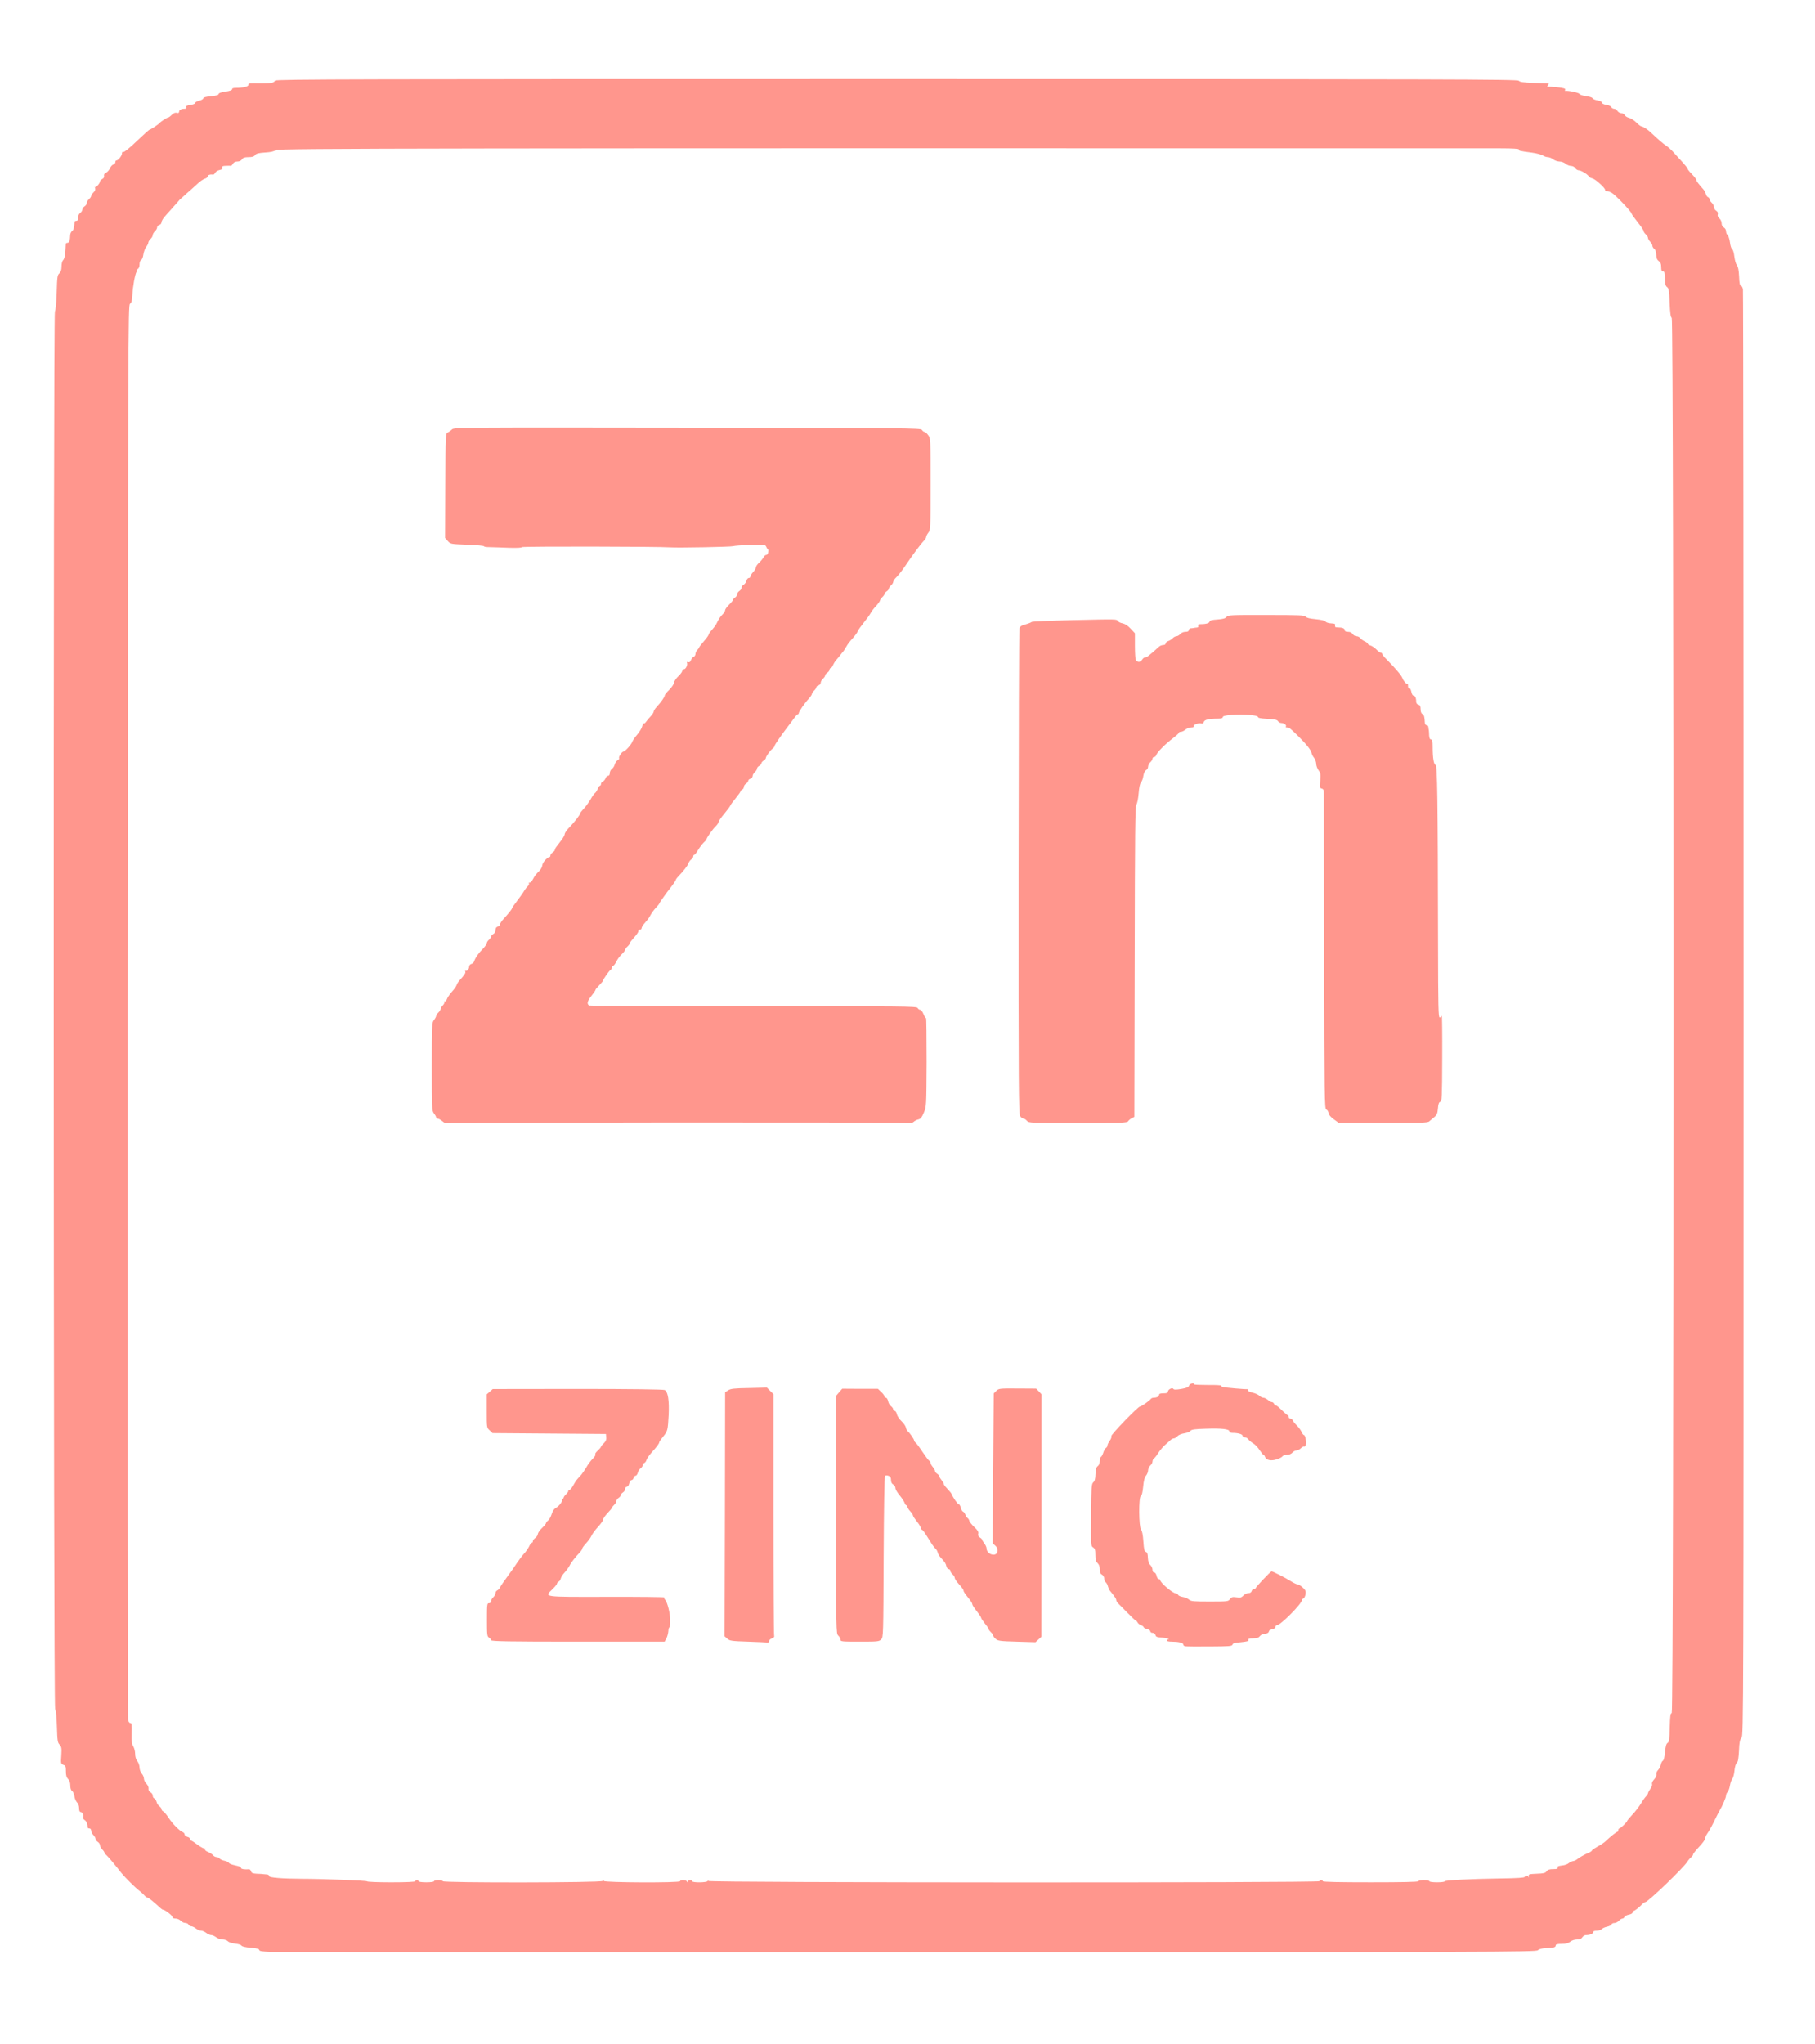 <?xml version="1.0" encoding="utf-8"?>
<!DOCTYPE svg PUBLIC "-//W3C//DTD SVG 1.0//EN" "http://www.w3.org/TR/2001/REC-SVG-20010904/DTD/svg10.dtd">
<svg version="1.0" xmlns="http://www.w3.org/2000/svg" width="826px" height="930px" viewBox="0 0 826 930" preserveAspectRatio="xMidYMid meet">
 <g fill="#ff968d">
  <path d="M123.40 888.15 c-4.15 -0.15 -5.40 -0.35 -5.40 -0.85 0 -0.50 -1.10 -0.80 -3.95 -1.05 -2.45 -0.20 -4.05 -0.60 -4.20 -1 -0.15 -0.35 -1.40 -0.70 -2.75 -0.85 -1.40 -0.15 -2.90 -0.60 -3.35 -1.05 -0.45 -0.50 -1.55 -0.85 -2.45 -0.85 -0.90 0 -2.25 -0.45 -2.95 -1 -0.70 -0.55 -1.70 -1 -2.25 -1 -0.50 0 -1.55 -0.45 -2.25 -1 -0.70 -0.55 -1.75 -1 -2.35 -1 -0.60 0 -1.65 -0.45 -2.35 -1 -0.70 -0.55 -1.70 -1 -2.15 -1 -0.50 0 -1 -0.35 -1.20 -0.75 -0.15 -0.40 -0.80 -0.75 -1.45 -0.75 -0.65 0 -1.60 -0.45 -2.10 -1 -0.50 -0.55 -1.55 -1 -2.35 -1 -0.85 0 -1.40 -0.25 -1.40 -0.70 0 -0.65 -3.40 -3.30 -4.25 -3.30 -0.20 0 -0.75 -0.35 -1.20 -0.75 -3.15 -2.90 -5.40 -4.75 -5.85 -4.75 -0.30 0 -1 -0.50 -1.55 -1.10 -0.55 -0.65 -1.65 -1.60 -2.35 -2.15 -1.85 -1.40 -6.30 -5.85 -7.90 -7.80 -3.75 -4.75 -6.30 -7.75 -7.05 -8.40 -0.50 -0.35 -0.85 -0.85 -0.85 -1.10 0 -0.25 -0.45 -0.90 -1 -1.45 -0.55 -0.55 -1 -1.40 -1 -1.90 0 -0.45 -0.45 -1.15 -1 -1.50 -0.55 -0.35 -1 -0.95 -1 -1.35 0 -0.40 -0.45 -1.20 -1 -1.75 -0.55 -0.55 -1 -1.45 -1 -2 0 -0.55 -0.35 -1 -0.75 -1 -0.40 0 -0.75 -0.15 -0.80 -0.35 -0.15 -1.85 -0.60 -2.95 -1.45 -3.50 -0.55 -0.40 -0.90 -0.95 -0.75 -1.20 0.50 -0.75 -0.25 -2.45 -1.05 -2.45 -0.45 0 -0.70 -0.55 -0.70 -1.75 0 -1 -0.35 -2.05 -0.95 -2.60 -0.50 -0.50 -1.05 -1.80 -1.20 -2.85 -0.20 -1.10 -0.65 -2.20 -1.10 -2.40 -0.45 -0.30 -0.75 -1.15 -0.75 -2.40 0 -1.35 -0.35 -2.35 -1 -3 -0.75 -0.75 -1 -1.65 -1 -3.50 0 -2.20 -0.15 -2.60 -1.20 -2.95 -1.10 -0.45 -1.15 -0.65 -0.90 -4.30 0.20 -3.30 0.10 -3.95 -0.80 -4.90 -0.90 -0.95 -1 -1.90 -1.20 -8.10 -0.10 -4.20 -0.45 -7.45 -0.80 -8.10 -0.80 -1.50 -0.90 -634.95 -0.10 -635.95 0.30 -0.35 0.65 -4.05 0.80 -8.50 0.20 -7.05 0.30 -8 1.20 -8.80 0.70 -0.65 1 -1.60 1 -3.15 0 -1.30 0.30 -2.50 0.80 -2.95 0.45 -0.50 0.85 -1.95 0.95 -3.90 0.10 -1.75 0.20 -3.30 0.20 -3.50 0.05 -0.25 0.40 -0.40 0.80 -0.40 0.75 0 1.15 -1.15 1.20 -3.50 0 -0.65 0.40 -1.50 0.85 -1.85 0.70 -0.50 0.90 -1.35 1.15 -4.25 0.05 -0.25 0.40 -0.40 0.80 -0.40 0.40 0 0.80 -0.40 0.85 -0.85 0 -0.50 0.10 -1.20 0.10 -1.55 0.05 -0.40 0.45 -0.95 0.95 -1.30 0.45 -0.35 0.85 -1.05 0.85 -1.50 0 -0.40 0.45 -1.05 1 -1.40 0.55 -0.35 1 -1.05 1 -1.55 0 -0.45 0.45 -1.25 1 -1.70 0.55 -0.50 1 -1.15 1 -1.50 0 -0.35 0.50 -1.05 1.05 -1.60 0.70 -0.65 0.95 -1.30 0.75 -1.90 -0.20 -0.45 -0.20 -0.70 0 -0.55 0.35 0.40 2.20 -1.70 2.20 -2.55 0 -0.30 0.45 -0.75 1.05 -1.10 0.65 -0.35 0.95 -0.85 0.80 -1.45 -0.15 -0.60 0.15 -1.05 0.90 -1.40 0.60 -0.30 1.45 -1.20 1.80 -2.05 0.35 -0.80 1.05 -1.60 1.55 -1.70 0.50 -0.15 0.90 -0.60 0.90 -1.05 0 -0.45 0.20 -0.80 0.50 -0.80 0.80 0 2.50 -2.15 2.50 -3.15 0 -0.60 0.25 -0.85 0.65 -0.70 0.40 0.15 3 -1.95 6.10 -4.95 3 -2.85 5.60 -5.20 5.85 -5.20 0.40 0 3.95 -2.35 4.40 -2.90 0.50 -0.65 3.45 -2.60 3.95 -2.60 0.30 0 1.05 -0.55 1.70 -1.20 0.85 -0.85 1.60 -1.15 2.30 -0.95 0.70 0.20 1.05 0.05 1.05 -0.50 0 -0.80 1 -1.35 2.55 -1.35 0.60 0 0.80 -0.25 0.65 -0.70 -0.20 -0.55 0.30 -0.80 2 -1.05 1.25 -0.20 2.20 -0.60 2.15 -0.90 -0.05 -0.30 0.75 -0.75 1.80 -1 1 -0.25 1.85 -0.75 1.85 -1.10 0 -0.40 1.20 -0.75 3.50 -0.95 2.35 -0.25 3.50 -0.55 3.50 -1 0 -0.45 1.15 -0.80 3.15 -1.10 2 -0.30 3.05 -0.70 3 -1.10 -0.10 -0.40 0.50 -0.60 1.75 -0.60 3.15 0 5.60 -0.60 5.60 -1.30 0 -0.80 0.15 -0.80 5.55 -0.70 4.40 0.05 6.35 -0.30 6.55 -1.30 0.15 -0.65 37.95 -0.70 282.85 -0.70 252 0 282.75 0.10 283.25 0.75 0.40 0.60 2 0.80 6.90 1 3.45 0.15 6.45 0.25 6.65 0.25 0.20 0 0.10 0.35 -0.25 0.80 -0.40 0.40 -0.45 0.70 -0.20 0.65 0.25 -0.05 2.20 0.05 4.35 0.25 3 0.35 3.85 0.60 3.65 1.10 -0.15 0.40 -0.10 0.65 0.10 0.60 1.10 -0.30 6.20 0.80 6.40 1.35 0.15 0.35 1.50 0.80 3 1 1.55 0.20 2.85 0.60 3 1 0.15 0.35 1.15 0.75 2.25 0.95 1.15 0.20 1.95 0.60 1.95 1 0 0.40 0.80 0.80 2 1 1.15 0.15 2.15 0.65 2.30 1.05 0.20 0.40 0.75 0.75 1.25 0.75 0.50 0 1.20 0.45 1.55 1 0.35 0.55 1.15 1 1.75 1 0.60 0 1.35 0.40 1.60 0.95 0.30 0.50 1.20 1.05 2 1.20 0.80 0.20 2.25 1.10 3.25 2.10 0.95 0.95 2 1.75 2.30 1.75 0.65 0 2.85 1.40 4.25 2.75 3.15 3 5.65 5.15 7 6.05 0.80 0.50 2.05 1.60 2.75 2.35 0.70 0.75 2.55 2.80 4.10 4.50 1.60 1.70 2.90 3.35 2.90 3.60 0 0.30 0.90 1.40 2 2.50 1.05 1.10 1.95 2.25 2 2.60 0 0.55 1.10 2 3.10 4.20 0.50 0.50 1 1.50 1.20 2.15 0.15 0.70 0.60 1.35 1 1.50 0.40 0.15 0.70 0.60 0.70 0.95 0 0.40 0.45 1.10 1 1.60 0.55 0.50 1 1.40 1 1.95 0 0.60 0.45 1.35 1.05 1.70 0.65 0.45 0.90 0.95 0.70 1.60 -0.20 0.65 0.05 1.25 0.70 1.85 0.60 0.50 1.05 1.50 1.05 2.25 0 0.85 0.35 1.55 1 1.90 0.55 0.30 1 1.05 1 1.70 0 0.65 0.30 1.45 0.70 1.75 0.40 0.35 0.90 1.85 1.10 3.35 0.15 1.50 0.65 2.90 1 3.10 0.40 0.20 0.80 1.65 1 3.35 0.20 1.65 0.70 3.40 1.15 3.95 0.55 0.65 0.85 2.15 1 5.10 0.10 2.95 0.35 4.20 0.80 4.20 0.35 0 0.75 0.70 0.95 1.55 0.15 0.85 0.30 149.30 0.30 329.85 0 319.85 -0.05 328.35 -0.95 329.30 -0.75 0.85 -1 2.10 -1.15 5.95 -0.20 3.55 -0.45 5.05 -1 5.50 -0.45 0.35 -0.90 1.80 -1.05 3.55 -0.15 1.60 -0.60 3.25 -1 3.75 -0.40 0.45 -0.85 1.80 -1.05 2.95 -0.20 1.20 -0.65 2.55 -1.05 2.95 -0.40 0.40 -0.75 1.15 -0.75 1.70 0 0.90 -1.70 4.85 -3 6.95 -0.25 0.40 -1.05 2 -1.80 3.50 -1.70 3.50 -2.75 5.45 -3.85 7 -0.45 0.65 -0.85 1.60 -0.85 2.10 0 0.50 -1.25 2.15 -2.75 3.75 -1.50 1.60 -2.75 3.15 -2.75 3.50 0 0.30 -0.40 0.90 -0.90 1.25 -0.45 0.35 -1.30 1.35 -1.80 2.15 -1.85 2.90 -17.85 18.25 -19.05 18.25 -0.30 0 -0.90 0.40 -1.35 0.90 -1.30 1.40 -3.45 3.10 -3.95 3.10 -0.25 0 -0.45 0.30 -0.45 0.70 0 0.40 -0.75 0.85 -1.70 1 -0.95 0.20 -1.85 0.65 -2 1.05 -0.15 0.40 -0.60 0.75 -0.95 0.75 -0.40 0 -1.10 0.45 -1.60 1 -0.50 0.55 -1.40 1 -2 1 -0.65 0 -1.25 0.30 -1.40 0.70 -0.15 0.35 -1.05 0.80 -2 1 -0.95 0.20 -2 0.65 -2.35 1.05 -0.35 0.40 -1.40 0.75 -2.30 0.75 -1.10 0 -1.70 0.25 -1.70 0.70 0 0.70 -1.45 1.30 -3.25 1.30 -0.55 0 -1.30 0.45 -1.65 1 -0.40 0.70 -1.15 1 -2.40 1 -1.05 0 -2.35 0.40 -3.05 1 -0.95 0.70 -2.05 1 -3.95 1 -1.95 0 -2.70 0.20 -2.70 0.70 0 0.85 -0.90 1.10 -4.50 1.25 -1.75 0.05 -3.10 0.40 -3.65 0.95 -0.90 0.80 -19.15 0.85 -286.05 0.85 -156.75 0.05 -287.45 -0.05 -290.40 -0.10z m65.60 -32.15 c0 -0.25 0.35 -0.50 0.75 -0.50 0.40 0 0.75 0.25 0.75 0.50 0 0.30 1.50 0.50 3.50 0.50 2 0 3.50 -0.20 3.50 -0.50 0 -0.25 0.90 -0.50 2 -0.50 1.10 0 2 0.25 2 0.50 0 0.80 72.35 0.70 72.70 -0.10 0.25 -0.50 0.35 -0.50 0.60 0 0.35 0.75 34.70 0.90 34.70 0.10 0 -0.75 3 -0.60 3.05 0.15 0 0.50 0.10 0.50 0.30 0 0.30 -0.75 2.15 -0.85 2.15 -0.15 0 0.75 7 0.65 7.05 -0.10 0 -0.50 0.10 -0.50 0.30 0 0.30 0.80 278.15 0.90 278.15 0.10 0 -0.25 0.35 -0.50 0.75 -0.50 0.40 0 0.75 0.25 0.75 0.50 0 0.35 7.60 0.50 21.75 0.50 14.15 0 21.75 -0.15 21.75 -0.50 0 -0.25 1.15 -0.50 2.50 -0.50 1.40 0 2.50 0.25 2.50 0.50 0 0.30 1.50 0.50 3.50 0.50 1.95 0 3.50 -0.20 3.50 -0.45 0 -0.50 11.50 -1.10 25.50 -1.30 7.25 -0.10 10.75 -0.30 10.90 -0.70 0.25 -0.75 1.45 -0.70 1.80 0.10 0.15 0.30 0.20 0.15 0.05 -0.40 -0.20 -0.90 0.05 -1 3.60 -1.15 3.15 -0.10 3.95 -0.30 4.50 -1.10 0.55 -0.75 1.30 -1 3 -1 1.70 0 2.20 -0.15 2 -0.70 -0.20 -0.50 0.35 -0.75 1.95 -0.95 1.25 -0.10 2.65 -0.60 3.10 -1.05 0.50 -0.40 1.35 -0.85 1.95 -0.95 0.60 -0.05 1.40 -0.45 1.85 -0.80 1 -0.85 3.60 -2.30 5.45 -3.05 0.75 -0.35 1.35 -0.80 1.35 -1 0 -0.20 1.10 -0.95 2.45 -1.70 1.35 -0.70 3 -1.80 3.65 -2.40 2.05 -2 5.05 -4.40 5.50 -4.40 0.20 0 0.40 -0.35 0.40 -0.75 0 -0.40 0.20 -0.75 0.45 -0.75 0.50 0 3.55 -2.90 3.55 -3.40 0 -0.20 1.10 -1.50 2.40 -2.90 1.30 -1.35 3 -3.60 3.80 -4.90 0.75 -1.30 1.85 -2.85 2.35 -3.35 0.50 -0.50 0.95 -1.20 0.95 -1.45 0 -0.30 0.50 -1.20 1.05 -2 0.60 -0.80 0.95 -1.80 0.80 -2.20 -0.20 -0.45 0.20 -1.35 0.95 -2.15 0.75 -0.80 1.15 -1.75 1 -2.30 -0.10 -0.50 0.20 -1.35 0.75 -1.90 0.55 -0.55 1.10 -1.65 1.30 -2.50 0.15 -0.85 0.60 -1.65 0.95 -1.80 0.35 -0.15 0.75 -1.65 0.95 -3.95 0.25 -2.65 0.60 -3.85 1.20 -4.15 0.65 -0.40 0.85 -1.60 0.95 -7 0.15 -5.25 0.30 -6.55 0.90 -6.55 1.05 0 1.05 -634.25 0 -634.85 -0.50 -0.30 -0.75 -2.15 -0.95 -6.85 -0.20 -5.50 -0.40 -6.60 -1.15 -7.15 -0.65 -0.45 -0.95 -1.40 -0.95 -3.05 -0.15 -3.75 -0.20 -4.10 -1 -4.10 -0.55 0 -0.75 -0.55 -0.75 -1.95 0 -1.50 -0.30 -2.20 -1.10 -2.75 -0.80 -0.60 -1.10 -1.35 -1.15 -2.85 -0.05 -1.30 -0.35 -2.30 -0.90 -2.70 -0.45 -0.35 -0.85 -1 -0.85 -1.45 0 -0.45 -0.45 -1.25 -1 -1.80 -0.55 -0.55 -1 -1.35 -1 -1.75 0 -0.40 -0.45 -1.15 -1 -1.60 -0.55 -0.50 -1 -1.15 -1 -1.55 0 -0.35 -1.25 -2.20 -2.75 -4.05 -1.50 -1.90 -2.75 -3.65 -2.75 -3.90 0 -0.80 -7.50 -8.65 -9.05 -9.45 -0.80 -0.40 -1.55 -0.70 -1.70 -0.70 -1.05 0.05 -1.25 -0.05 -1.25 -0.60 0 -0.90 -4.35 -4.85 -5.75 -5.20 -0.70 -0.15 -1.45 -0.55 -1.65 -0.90 -0.65 -1.05 -3.55 -2.80 -4.60 -2.80 -0.55 0 -1.25 -0.45 -1.60 -1 -0.40 -0.60 -1.20 -1 -1.95 -1 -0.70 0 -1.80 -0.45 -2.45 -1 -0.65 -0.55 -1.85 -1 -2.75 -1 -0.90 0 -2.20 -0.45 -2.90 -1 -0.70 -0.55 -1.80 -1 -2.45 -1 -0.65 0 -1.65 -0.35 -2.25 -0.75 -0.60 -0.40 -2.80 -1 -5 -1.30 -5.50 -0.70 -6.25 -0.90 -5.90 -1.45 0.20 -0.30 -2.90 -0.50 -8.35 -0.50 -484.65 -0.10 -556.55 0 -557.50 0.80 -0.60 0.60 -2.15 0.95 -4.75 1.10 -3.05 0.20 -4.05 0.45 -4.55 1.15 -0.50 0.70 -1.30 0.95 -3 0.95 -1.80 0 -2.50 0.25 -3 1 -0.40 0.65 -1.15 1 -2.10 1 -0.95 0 -1.65 0.35 -2 1 -0.30 0.55 -0.70 0.95 -0.90 0.95 -0.20 -0.05 -1.20 -0.05 -2.30 0 -1.50 0.05 -1.85 0.20 -1.60 0.80 0.20 0.55 -0.15 0.85 -1.25 1.10 -0.80 0.15 -1.70 0.70 -2 1.20 -0.25 0.50 -0.65 0.90 -0.85 0.90 -1.35 -0.20 -2.60 0.15 -2.60 0.80 0 0.40 -0.55 0.85 -1.25 1.05 -0.70 0.20 -2.15 1.15 -3.20 2.15 -1.05 1 -3.25 2.95 -4.80 4.30 -1.60 1.40 -3.15 2.80 -3.45 3.10 -0.30 0.35 -1.45 1.65 -2.55 2.90 -1.10 1.20 -2.85 3.15 -3.85 4.30 -1.05 1.10 -1.90 2.50 -1.90 3.05 0 0.55 -0.40 1.10 -1 1.25 -0.55 0.15 -1 0.65 -1 1.15 0 0.45 -0.45 1.25 -1 1.75 -0.55 0.50 -1 1.30 -1 1.75 0 0.45 -0.45 1.25 -1 1.75 -0.55 0.50 -1 1.25 -1 1.60 0 0.40 -0.40 1.30 -0.95 1.95 -0.50 0.65 -1.10 2.20 -1.30 3.45 -0.15 1.30 -0.65 2.45 -1.05 2.60 -0.40 0.15 -0.70 0.95 -0.70 1.95 0 1.05 -0.30 1.85 -0.90 2.15 -0.45 0.30 -0.65 0.55 -0.45 0.55 0.25 0 0.25 0.30 0 0.65 -0.70 1.05 -1.75 6.90 -1.90 10.50 -0.15 2.65 -0.40 3.60 -1.10 4.10 -0.85 0.65 -0.90 11.10 -1.05 321.60 -0.05 176.50 0 321.65 0.15 322.55 0.20 1 0.60 1.60 1.05 1.60 0.65 0 0.75 0.75 0.65 4.70 -0.10 3.70 0.05 4.95 0.70 5.95 0.45 0.75 0.85 2.25 0.85 3.40 0 1.30 0.35 2.50 1 3.30 0.55 0.70 1 2 1 2.90 0 0.90 0.45 2.10 1 2.75 0.55 0.65 1 1.65 1 2.30 0 0.65 0.50 1.65 1.10 2.30 0.65 0.65 1.10 1.60 1 2.25 -0.10 0.70 0.20 1.30 0.85 1.65 0.60 0.30 1.05 1 1.05 1.55 0 0.55 0.30 1.10 0.70 1.25 0.40 0.15 0.85 0.85 1.05 1.60 0.15 0.70 0.75 1.60 1.30 2 0.50 0.35 0.95 0.95 0.95 1.30 0 0.40 0.35 0.80 0.75 1 0.40 0.15 1.50 1.45 2.45 2.90 1.80 2.75 4.95 5.95 6.45 6.55 0.45 0.15 0.85 0.65 0.85 1.05 0 0.45 0.55 0.90 1.25 1.10 0.70 0.15 1.25 0.60 1.25 1 0 0.40 0.20 0.70 0.45 0.70 0.25 0 1.65 0.90 3.10 2 1.45 1.05 2.85 1.80 3.10 1.65 0.30 -0.15 0.35 -0.05 0.15 0.25 -0.20 0.35 0.30 0.85 1.30 1.25 0.90 0.40 1.95 1.05 2.35 1.50 0.35 0.50 1.05 0.85 1.55 0.85 0.50 0 1.15 0.30 1.45 0.70 0.35 0.40 1.35 0.85 2.30 1 0.90 0.20 1.75 0.60 1.90 0.95 0.10 0.30 1.40 0.85 2.90 1.15 1.60 0.30 2.65 0.75 2.60 1.10 -0.15 0.55 1.85 0.85 3.70 0.65 0.30 -0.05 0.70 0.40 0.90 0.95 0.25 0.80 0.80 1 2.65 1.10 1.30 0.05 2.70 0.10 3.10 0.20 0.40 0.05 1.15 0.10 1.65 0.15 0.45 0.05 0.85 0.35 0.85 0.75 0 0.70 6.20 1.15 15 1.20 9.10 0 29.50 0.80 29.50 1.15 0 0.25 4.95 0.45 11 0.45 7 0 11 -0.20 11 -0.50z"/>
  <path d="M539.35 749.10 c-0.45 -0.10 -0.85 -0.45 -0.85 -0.80 0 -0.80 -2.20 -1.30 -5.30 -1.30 -1.20 0 -2.20 -0.20 -2.20 -0.50 0 -0.25 0.30 -0.50 0.65 -0.55 1.20 -0.10 -1.90 -0.85 -3.70 -0.90 -1.40 -0.05 -1.90 -0.30 -2.10 -1.05 -0.15 -0.60 -0.70 -1 -1.30 -1 -0.60 0 -1.05 -0.30 -1.05 -0.70 0 -0.40 -0.65 -0.85 -1.50 -1.05 -0.80 -0.20 -1.50 -0.55 -1.50 -0.80 0 -0.25 -0.55 -0.70 -1.25 -0.95 -0.70 -0.25 -1.40 -0.85 -1.55 -1.25 -0.20 -0.40 -0.50 -0.75 -0.70 -0.75 -0.20 0 -1.90 -1.60 -3.80 -3.55 -1.90 -1.95 -3.85 -3.90 -4.30 -4.35 -0.50 -0.45 -0.90 -1.15 -0.90 -1.50 0 -0.60 -0.55 -1.45 -3 -4.45 -0.25 -0.30 -0.60 -1.15 -0.80 -1.85 -0.15 -0.70 -0.60 -1.50 -1 -1.85 -0.40 -0.30 -0.70 -1.10 -0.70 -1.75 0 -0.65 -0.45 -1.40 -1 -1.70 -0.75 -0.40 -1 -1.05 -1 -2.45 0 -1.25 -0.35 -2.20 -1 -2.80 -0.75 -0.70 -1 -1.55 -1 -3.70 0 -2.30 -0.20 -2.95 -1.05 -3.45 -1 -0.65 -1 -0.95 -0.90 -14.75 0.10 -12.80 0.20 -14.15 1 -14.85 0.65 -0.55 0.95 -1.60 1 -3.75 0.10 -2.25 0.35 -3.15 1.05 -3.65 0.55 -0.40 0.90 -1.30 0.90 -2.40 0 -0.95 0.20 -1.70 0.45 -1.70 0.25 0 0.75 -0.85 1.10 -1.85 0.30 -1.05 0.90 -2.10 1.25 -2.30 0.40 -0.20 0.70 -0.75 0.70 -1.15 0 -0.40 0.50 -1.40 1.05 -2.15 0.60 -0.80 0.90 -1.70 0.70 -2.05 -0.35 -0.55 12.15 -13.50 13.05 -13.50 0.60 0 4.40 -2.65 4.85 -3.35 0.20 -0.35 0.80 -0.65 1.35 -0.65 1.45 0 2.50 -0.55 2.50 -1.30 0 -0.50 0.60 -0.70 2 -0.70 1.40 0 2 -0.20 2 -0.75 0 -1 2 -2.05 2.50 -1.25 0.25 0.40 1.15 0.40 3.60 0 2.55 -0.45 3.35 -0.80 3.55 -1.55 0.25 -0.90 2.35 -1.40 2.35 -0.55 0 0.20 2.80 0.30 6.25 0.30 3.40 -0.05 6.10 0.10 6 0.30 -0.15 0.20 0.25 0.50 0.90 0.65 1.25 0.30 10.40 1.10 11 0.95 0.20 -0.05 0.30 0.15 0.25 0.50 -0.10 0.35 0.85 0.80 2.15 1.10 1.25 0.30 2.70 0.95 3.15 1.45 0.50 0.45 1.25 0.85 1.75 0.85 0.50 0 1.40 0.45 2.05 1 0.65 0.55 1.45 1 1.85 1 0.35 0 0.80 0.35 0.95 0.75 0.20 0.40 0.55 0.75 0.90 0.75 0.30 0 1.55 1.05 2.75 2.25 1.25 1.25 2.45 2.25 2.65 2.25 0.20 0 0.40 0.35 0.40 0.75 0 0.40 0.35 0.75 0.75 0.75 0.45 0 0.90 0.35 1.10 0.85 0.20 0.45 1 1.50 1.90 2.35 0.85 0.85 1.80 2.15 2.15 2.95 0.30 0.75 0.80 1.35 1.05 1.35 0.60 0 1.20 3.30 0.80 4.55 -0.20 0.50 -0.50 0.85 -0.75 0.70 -0.25 -0.15 -0.90 0.15 -1.50 0.75 -0.55 0.55 -1.45 1 -2 1 -0.55 0 -1.40 0.45 -1.85 1 -0.55 0.60 -1.50 1 -2.50 1 -0.85 0 -1.80 0.30 -2 0.65 -0.20 0.40 -1.40 1 -2.65 1.40 -2.55 0.85 -4.80 0.35 -5.30 -1.15 -0.15 -0.50 -0.45 -0.90 -0.65 -0.90 -0.25 0 -1 -1 -1.80 -2.15 -0.75 -1.20 -2.05 -2.60 -2.95 -3.10 -0.85 -0.50 -1.85 -1.35 -2.20 -1.85 -0.35 -0.50 -1.10 -0.90 -1.65 -0.90 -0.50 0 -0.95 -0.30 -0.95 -0.70 0 -0.70 -2.10 -1.30 -4.55 -1.30 -0.95 0 -1.45 -0.25 -1.45 -0.70 0 -1.05 -3.50 -1.45 -10.85 -1.20 -4.90 0.15 -6.40 0.35 -6.85 0.95 -0.30 0.45 -1.55 0.95 -2.85 1.15 -1.30 0.20 -2.60 0.75 -3.10 1.30 -0.45 0.55 -1.20 1 -1.60 1 -0.40 0 -1.20 0.40 -1.70 0.90 -0.50 0.45 -1.65 1.45 -2.45 2.20 -0.85 0.70 -2.15 2.30 -2.95 3.50 -0.75 1.20 -1.65 2.35 -2 2.55 -0.35 0.20 -0.65 0.85 -0.65 1.40 0 0.50 -0.45 1.35 -1 1.80 -0.55 0.50 -1 1.45 -1 2.20 0 0.70 -0.45 1.80 -0.95 2.40 -0.65 0.75 -1.05 2.25 -1.30 5.05 -0.25 2.60 -0.60 4 -1.05 4.20 -1.05 0.40 -0.95 14.20 0.10 15.35 0.50 0.55 0.85 2.35 1.05 5.35 0.25 3.65 0.45 4.55 1.15 4.75 0.60 0.15 0.85 0.85 0.90 2.65 0.10 1.65 0.40 2.65 1.10 3.30 0.55 0.50 1 1.50 1 2.15 0 0.80 0.30 1.25 0.75 1.25 0.45 0 0.90 0.60 1.10 1.50 0.15 0.85 0.60 1.50 0.95 1.50 0.40 0 0.70 0.20 0.70 0.45 0 1.20 5.70 6.05 7.10 6.05 0.45 0 0.90 0.30 1.05 0.70 0.15 0.35 1.10 0.80 2.10 0.95 1.05 0.15 2.30 0.70 2.85 1.20 0.90 0.80 2.05 0.90 9.45 0.90 8.15 0 8.45 -0.05 9.20 -1.10 0.70 -0.95 1.10 -1.10 2.95 -0.85 1.80 0.25 2.30 0.15 3.20 -0.80 0.55 -0.60 1.60 -1.10 2.30 -1.10 0.75 0 1.30 -0.35 1.45 -0.95 0.15 -0.55 0.60 -0.95 1.05 -0.95 0.45 0 0.80 -0.20 0.80 -0.40 0 -0.50 6.75 -7.60 7.20 -7.60 0.55 0 6.55 3.05 8.80 4.50 1.25 0.80 2.65 1.45 3.10 1.45 0.45 0.05 1.50 0.65 2.30 1.45 1.25 1.10 1.45 1.65 1.25 3 -0.15 0.95 -0.60 1.80 -0.95 1.95 -0.40 0.15 -0.70 0.45 -0.70 0.75 0 1.60 -9.70 11.40 -11.30 11.40 -0.40 0 -0.70 0.35 -0.70 0.75 0 0.45 -0.60 0.90 -1.50 1.10 -0.80 0.15 -1.50 0.55 -1.50 0.90 0 0.70 -1.10 1.25 -2.45 1.25 -0.45 0 -1.20 0.45 -1.70 1 -0.60 0.75 -1.45 1 -3.15 1 -1.75 0 -2.25 0.15 -2.05 0.70 0.20 0.55 -0.55 0.75 -3.40 1.05 -2.80 0.25 -3.75 0.50 -3.85 1.10 -0.15 0.70 -1.45 0.80 -10.45 0.85 -5.65 0.05 -10.65 0 -11.10 -0.10z"/>
  <path d="M340.50 747 c-7.60 -0.25 -8.35 -0.35 -9.50 -1.35 l-1.25 -1.10 0.15 -55.50 0.10 -55.55 1.35 -0.85 c1.10 -0.75 2.75 -0.95 9.50 -1.05 l8.15 -0.20 1.50 1.50 1.50 1.50 0 54.50 c0 30 0.15 54.85 0.30 55.30 0.20 0.55 -0.10 0.95 -1 1.30 -0.70 0.25 -1.30 0.80 -1.30 1.25 0 0.40 -0.30 0.70 -0.60 0.65 -0.35 -0.05 -4.35 -0.25 -8.90 -0.40z"/>
  <path d="M462.75 747 c-7.55 -0.20 -8.65 -0.35 -9.60 -1.25 -0.65 -0.55 -1.15 -1.20 -1.15 -1.55 0 -0.30 -0.45 -0.95 -1 -1.45 -0.55 -0.50 -1 -1.10 -1 -1.35 0 -0.25 -0.80 -1.45 -1.75 -2.60 -0.95 -1.20 -1.75 -2.40 -1.75 -2.65 0 -0.30 -0.90 -1.65 -2 -3.05 -1.10 -1.35 -2 -2.75 -2 -3.10 0 -0.35 -0.50 -1.25 -1.10 -2 -2.35 -2.95 -2.90 -3.70 -2.90 -4.30 0 -0.30 -0.90 -1.55 -2 -2.75 -1.10 -1.20 -2 -2.55 -2 -2.95 0 -0.45 -0.45 -1.15 -1 -1.65 -0.55 -0.45 -1 -1.20 -1 -1.60 0 -0.40 -0.35 -0.75 -0.75 -0.75 -0.40 0 -0.90 -0.60 -1.05 -1.35 -0.35 -1.35 -0.55 -1.70 -2.70 -4.05 -0.60 -0.65 -1.15 -1.65 -1.25 -2.20 -0.15 -0.55 -0.50 -1.25 -0.90 -1.60 -0.35 -0.30 -1.10 -1.20 -1.65 -2.05 -0.50 -0.80 -1.15 -1.85 -1.45 -2.30 -0.25 -0.40 -1.05 -1.60 -1.65 -2.60 -0.65 -1 -1.40 -1.85 -1.65 -1.85 -0.25 0 -0.45 -0.35 -0.45 -0.80 0 -0.45 -0.80 -1.75 -1.75 -2.90 -0.95 -1.20 -1.75 -2.40 -1.75 -2.70 0 -0.30 -0.55 -1.15 -1.25 -1.90 -0.70 -0.75 -1.25 -1.65 -1.25 -2 0 -0.40 -0.20 -0.70 -0.45 -0.70 -0.25 0 -0.65 -0.50 -0.85 -1.10 -0.20 -0.65 -1.20 -2.15 -2.25 -3.45 -1.10 -1.25 -1.95 -2.75 -1.95 -3.35 0 -0.60 -0.45 -1.30 -1 -1.60 -0.65 -0.35 -1 -1.05 -1 -2.05 0 -1.10 -0.30 -1.60 -1.10 -1.90 -0.65 -0.25 -1.35 -0.25 -1.60 0 -0.30 0.25 -0.55 14.90 -0.65 36.95 -0.15 35.85 -0.15 36.50 -1.15 37.50 -0.95 0.95 -1.65 1 -9.75 1 -8.15 0 -8.75 -0.05 -8.75 -0.90 0 -0.55 -0.45 -1.35 -1 -1.85 -1 -0.90 -1 -1.55 -1 -55 l0 -54.10 1.40 -1.65 1.40 -1.60 8.15 0.05 8.10 0 1.45 1.40 c0.85 0.75 1.50 1.70 1.50 2 0 0.35 0.30 0.65 0.70 0.65 0.35 0 0.80 0.70 1 1.60 0.15 0.85 0.75 1.85 1.30 2.25 0.55 0.40 1 1.05 1 1.45 0 0.40 0.30 0.70 0.70 0.70 0.35 0 0.80 0.65 0.95 1.50 0.20 0.80 1.10 2.25 2.10 3.15 0.95 0.90 1.90 2.20 2 2.90 0.15 0.65 0.50 1.45 0.85 1.70 0.90 0.70 2.90 3.60 2.90 4.15 0 0.25 0.35 0.80 0.80 1.15 0.45 0.40 1.85 2.25 3.10 4.20 1.30 1.90 2.60 3.70 2.95 3.90 0.35 0.20 0.65 0.70 0.65 1.05 0 0.35 0.45 1.15 1 1.80 0.55 0.65 1 1.45 1 1.80 0 0.40 0.45 0.95 1 1.30 0.55 0.35 1 0.90 1 1.20 0 0.30 0.45 1.05 1 1.70 0.55 0.65 1 1.40 1 1.65 0 0.30 0.35 0.85 0.75 1.30 2.10 2.30 2.65 2.95 2.80 3.35 0.75 1.80 2.80 4.70 3.30 4.70 0.30 0 0.70 0.70 0.90 1.55 0.20 0.85 0.65 1.65 1.05 1.80 0.35 0.10 0.80 0.75 1 1.30 0.20 0.60 0.65 1.35 1.05 1.60 0.40 0.30 0.75 0.90 0.80 1.35 0.10 0.40 1.10 1.65 2.25 2.75 1.55 1.45 2 2.20 1.80 3 -0.20 0.75 0 1.30 0.75 1.75 0.60 0.35 1.05 0.85 1.05 1.05 0 0.25 0.45 1 1 1.70 0.55 0.70 1 1.75 1 2.35 0 1.50 1.80 2.90 3.40 2.70 1.90 -0.20 2.20 -2.70 0.50 -4.15 l-1.15 -1 0.25 -34.10 0.25 -34.10 1.15 -1.15 c1.10 -1.10 1.45 -1.15 9.65 -1.10 l8.50 0.05 1.25 1.30 1.20 1.30 0 55.15 -0.05 55.15 -1.35 1.25 -1.35 1.25 -8.50 -0.25z"/>
  <path d="M223.50 746.35 c0 -0.35 -0.45 -0.90 -0.95 -1.20 -0.90 -0.55 -0.95 -1.25 -0.95 -8.15 0 -7.05 0.05 -7.50 0.95 -7.50 0.60 0 0.95 -0.35 0.95 -0.90 0 -0.55 0.45 -1.35 1 -1.85 0.55 -0.50 1 -1.35 1 -1.85 0 -0.50 0.35 -1.05 0.80 -1.25 0.40 -0.15 1 -0.75 1.25 -1.35 0.25 -0.55 1.80 -2.85 3.45 -5.05 1.65 -2.20 3.60 -5 4.35 -6.20 0.80 -1.20 2.15 -3 3.05 -4 0.95 -1 2 -2.55 2.40 -3.40 0.40 -0.90 0.95 -1.65 1.20 -1.65 0.30 0 0.50 -0.30 0.50 -0.70 0 -0.40 0.50 -1.10 1.10 -1.50 0.60 -0.40 1.10 -1.20 1.15 -1.75 0.05 -0.55 0.90 -1.80 1.90 -2.75 1 -0.95 1.85 -1.95 1.85 -2.25 0 -0.25 0.40 -0.80 0.90 -1.15 0.50 -0.35 1.25 -1.65 1.65 -2.90 0.40 -1.35 1.15 -2.45 1.80 -2.80 1.45 -0.70 3.30 -3.05 2.90 -3.70 -0.15 -0.25 -0.05 -0.50 0.20 -0.50 0.30 0 0.55 -0.25 0.55 -0.50 0 -0.30 0.55 -1.05 1.25 -1.70 0.65 -0.65 1.05 -1.30 0.85 -1.50 -0.20 -0.20 -0.05 -0.30 0.30 -0.20 0.35 0.10 1.20 -0.85 1.85 -2 0.65 -1.20 1.50 -2.55 1.95 -3 0.40 -0.50 1.20 -1.35 1.80 -2 0.55 -0.65 1.60 -2.20 2.35 -3.45 0.70 -1.25 2 -3.05 2.95 -3.95 0.90 -0.95 1.45 -1.80 1.15 -1.95 -0.25 -0.20 0.20 -0.90 1.05 -1.65 0.80 -0.75 1.50 -1.55 1.50 -1.80 0 -0.25 0.60 -0.95 1.30 -1.60 0.90 -0.90 1.20 -1.60 1.10 -2.70 l-0.15 -1.50 -25.80 -0.20 -25.80 -0.20 -1.30 -1.25 c-1.35 -1.20 -1.35 -1.25 -1.35 -8.80 l0 -7.60 1.40 -1.20 1.35 -1.20 38.65 -0.05 c24.30 0 39 0.20 39.60 0.50 1.50 0.80 2.10 4.75 1.80 11.35 -0.40 7.05 -0.45 7.30 -2.60 9.95 -0.95 1.15 -1.70 2.25 -1.70 2.50 0 0.55 -1 1.90 -3.65 4.85 -1 1.15 -2 2.60 -2.15 3.20 -0.15 0.60 -0.60 1.20 -1 1.35 -0.40 0.15 -0.70 0.60 -0.70 1 0 0.40 -0.45 1.05 -0.95 1.40 -0.55 0.40 -1.15 1.30 -1.30 2.05 -0.20 0.75 -0.65 1.35 -1 1.35 -0.35 0 -0.75 0.45 -0.90 1 -0.15 0.55 -0.60 1 -1 1 -0.40 0 -0.85 0.65 -1 1.50 -0.20 0.90 -0.65 1.50 -1.10 1.50 -0.40 0 -0.75 0.45 -0.75 1 0 0.55 -0.45 1.25 -1 1.60 -0.55 0.35 -1 0.90 -1 1.25 0 0.35 -0.45 0.90 -1 1.25 -0.55 0.35 -1 1 -1 1.45 0 0.45 -0.45 1.20 -1 1.70 -0.55 0.50 -1 1.10 -1 1.30 0 0.20 -0.90 1.30 -2 2.45 -1.10 1.15 -2 2.45 -2 2.90 0 0.45 -1.05 2 -2.35 3.35 -1.25 1.40 -2.60 3.20 -2.95 4 -0.35 0.85 -1.45 2.35 -2.40 3.40 -1 1.05 -1.80 2.15 -1.80 2.45 0 0.30 -0.35 0.90 -0.75 1.35 -2.60 2.80 -4.35 5 -4.95 6.30 -0.40 0.85 -1.45 2.25 -2.25 3.15 -0.85 0.90 -1.70 2.20 -1.85 2.85 -0.15 0.65 -0.60 1.30 -1 1.45 -0.40 0.15 -0.70 0.55 -0.70 0.85 0 0.30 -0.90 1.45 -2.05 2.55 -3.80 3.70 -4.95 3.55 24.75 3.50 14.55 -0.05 26.30 0.10 26.10 0.25 -0.15 0.20 0 0.65 0.40 1.10 1.10 1.30 2.30 6.20 2.30 9.50 0 1.70 -0.15 3.05 -0.35 3.05 -0.25 0 -0.45 0.75 -0.50 1.70 -0.05 0.95 -0.45 2.40 -0.85 3.25 l-0.85 1.55 -39.45 0 c-31.45 0 -39.50 -0.15 -39.50 -0.65z"/>
  <path d="M201.35 510.20 c-0.80 -0.65 -1.75 -1.20 -2.15 -1.20 -0.40 0 -0.70 -0.25 -0.70 -0.55 0 -0.30 -0.45 -1.10 -1 -1.80 -0.95 -1.25 -1 -2.05 -1 -21.25 0 -19.25 0.05 -20.05 1 -21.25 0.55 -0.70 1 -1.55 1 -1.90 0 -0.30 0.45 -1 1 -1.50 0.55 -0.50 1 -1.20 1 -1.60 0 -0.35 0.45 -1.10 1 -1.65 0.60 -0.60 0.90 -1.30 0.70 -1.60 -0.20 -0.30 -0.15 -0.40 0.15 -0.25 0.30 0.20 0.75 -0.25 1.05 -1.05 0.25 -0.75 1.30 -2.25 2.30 -3.35 1 -1.10 1.95 -2.45 2.10 -3 0.20 -0.55 0.65 -1.35 1 -1.75 2.65 -2.95 3.20 -3.75 2.95 -4.45 -0.15 -0.40 -0.15 -0.60 0.05 -0.40 0.55 0.55 1.70 -0.65 1.70 -1.75 0 -0.55 0.40 -1.10 0.95 -1.25 0.55 -0.15 1.10 -0.60 1.25 -1.05 0.55 -1.70 2.10 -3.95 3.95 -5.75 1 -1.05 1.85 -2.20 1.85 -2.60 0 -0.45 0.45 -1.15 1 -1.60 0.55 -0.50 1 -1.15 1 -1.50 0 -0.35 0.45 -0.85 1 -1.15 0.60 -0.30 1 -1.05 1 -1.80 0 -0.85 0.35 -1.40 1 -1.55 0.55 -0.15 1 -0.60 1 -1 0 -0.35 0.75 -1.55 1.70 -2.55 2.15 -2.35 3.80 -4.40 3.80 -4.80 0 -0.20 1.10 -1.80 2.50 -3.60 1.35 -1.80 2.75 -3.75 3.05 -4.35 0.35 -0.60 1 -1.50 1.55 -2 0.50 -0.50 0.80 -1.15 0.60 -1.40 -0.15 -0.25 0 -0.40 0.35 -0.35 0.35 0.10 1 -0.55 1.40 -1.40 0.80 -1.55 1.50 -2.45 3.25 -4.20 0.50 -0.50 1 -1.55 1.10 -2.30 0.10 -1.25 2.30 -3.70 3.30 -3.70 0.20 0 0.40 -0.35 0.40 -0.75 0 -0.40 0.45 -1 1 -1.35 0.55 -0.35 1 -0.90 1 -1.15 0 -0.30 0.35 -1 0.75 -1.50 0.40 -0.55 1.40 -1.85 2.25 -2.95 0.80 -1.05 1.50 -2.30 1.50 -2.80 0 -0.45 0.95 -1.85 2.15 -3.05 2.40 -2.50 4.85 -5.70 4.85 -6.30 0 -0.25 0.75 -1.20 1.65 -2.15 0.90 -0.95 2.30 -2.85 3.10 -4.25 0.75 -1.35 1.70 -2.65 2 -2.85 0.35 -0.20 0.90 -1.05 1.25 -1.90 0.35 -0.80 0.80 -1.50 1.05 -1.50 0.25 0 0.45 -0.35 0.45 -0.75 0 -0.45 0.35 -0.90 0.80 -1.10 0.40 -0.15 1 -0.80 1.25 -1.45 0.20 -0.65 0.75 -1.20 1.20 -1.20 0.45 0 0.75 -0.45 0.75 -1.20 0 -0.70 0.45 -1.55 0.95 -1.90 0.55 -0.40 1.15 -1.30 1.30 -2.05 0.20 -0.75 0.80 -1.60 1.30 -1.90 0.55 -0.25 0.85 -0.70 0.70 -0.95 -0.35 -0.55 1.25 -2.95 1.95 -3 0.75 0 3.65 -3.25 4.05 -4.45 0.15 -0.60 1.20 -2.05 2.25 -3.30 1.05 -1.20 2.05 -2.90 2.25 -3.75 0.20 -0.80 0.50 -1.40 0.70 -1.30 0.20 0.15 0.70 -0.20 1.10 -0.80 0.40 -0.60 1.30 -1.70 2.10 -2.50 0.75 -0.80 1.35 -1.75 1.35 -2.10 0 -0.40 0.60 -1.35 1.40 -2.20 1.95 -2.10 3.60 -4.45 3.60 -5.15 0 -0.30 0.90 -1.45 2.05 -2.55 1.10 -1.10 2.10 -2.55 2.15 -3.20 0.10 -0.70 0.95 -2 1.95 -2.95 1.05 -0.95 1.85 -2.10 1.85 -2.50 0 -0.40 0.35 -0.75 0.75 -0.75 0.85 0 1.75 -1.90 1.40 -2.90 -0.20 -0.40 0 -0.50 0.55 -0.30 0.55 0.20 0.95 -0.10 1.25 -0.95 0.25 -0.65 0.85 -1.35 1.25 -1.50 0.45 -0.20 0.80 -0.75 0.80 -1.30 0 -0.55 0.40 -1.35 0.90 -1.85 0.45 -0.50 0.85 -1.05 0.85 -1.25 0 -0.15 0.95 -1.40 2.15 -2.75 1.15 -1.30 2.10 -2.65 2.10 -2.95 0 -0.30 0.70 -1.30 1.55 -2.20 0.85 -0.95 1.75 -2.15 2 -2.75 0.95 -2 1.80 -3.35 2.90 -4.35 0.55 -0.55 1.05 -1.35 1.05 -1.80 0 -0.40 0.80 -1.50 1.75 -2.45 0.95 -0.90 1.75 -1.85 1.75 -2.15 0 -0.30 0.45 -0.80 1 -1.15 0.55 -0.35 1 -1.05 1 -1.50 0 -0.50 0.45 -1.15 1 -1.50 0.55 -0.35 1 -1.05 1 -1.50 0 -0.50 0.40 -1.10 0.95 -1.35 0.50 -0.30 1.10 -1.10 1.25 -1.80 0.20 -0.70 0.65 -1.25 1.05 -1.25 0.40 0 0.75 -0.30 0.75 -0.70 0 -0.35 0.55 -1.25 1.25 -2 0.70 -0.75 1.25 -1.70 1.25 -2.15 0 -0.45 0.65 -1.40 1.45 -2.10 0.75 -0.70 1.65 -1.80 2 -2.40 0.30 -0.65 0.90 -1.15 1.25 -1.15 0.40 0 0.80 -0.55 0.90 -1.25 0.15 -0.70 0.10 -1.25 -0.05 -1.25 -0.15 0 -0.55 -0.50 -0.80 -1.10 -0.50 -1.15 -0.65 -1.15 -7.25 -0.95 -3.70 0.10 -7.20 0.35 -7.80 0.55 -0.90 0.35 -25.40 0.80 -28.70 0.55 -5.10 -0.40 -67.50 -0.50 -67.50 -0.10 0 0.30 -2.25 0.40 -5.85 0.30 -3.25 -0.15 -7.20 -0.25 -8.80 -0.30 -1.55 0 -2.75 -0.20 -2.60 -0.40 0.10 -0.20 -3.25 -0.55 -7.50 -0.70 -7.70 -0.30 -7.75 -0.30 -9 -1.70 l-1.20 -1.40 0.10 -23.75 c0.10 -23.45 0.10 -23.75 1.15 -24.25 0.55 -0.25 1.45 -0.90 1.95 -1.40 0.85 -0.85 5.35 -0.90 107.10 -0.75 100.55 0.15 106.25 0.20 106.70 1 0.30 0.50 0.80 0.90 1.15 0.90 0.35 0 1.10 0.65 1.70 1.50 1.10 1.45 1.10 1.65 1.10 22.30 0 20.05 -0.05 20.85 -1 22.05 -0.55 0.70 -1 1.60 -1 1.95 0 0.35 -0.30 0.95 -0.65 1.30 -2 2.10 -5.45 6.75 -9.20 12.35 -1.20 1.75 -2.85 3.85 -3.65 4.65 -0.85 0.75 -1.50 1.75 -1.50 2.15 0 0.40 -0.45 1.15 -1 1.60 -0.55 0.50 -1 1.15 -1 1.50 0 0.35 -0.45 0.90 -1 1.25 -0.55 0.35 -1 0.90 -1 1.20 0 0.30 -0.45 0.95 -1 1.45 -0.55 0.50 -1 1.15 -1 1.45 0 0.30 -0.85 1.50 -1.90 2.65 -1.05 1.10 -2.15 2.60 -2.45 3.25 -0.30 0.60 -1.70 2.55 -3.05 4.20 -1.35 1.70 -2.65 3.50 -2.80 4.05 -0.20 0.55 -1.25 2 -2.35 3.20 -1.15 1.20 -2.40 2.85 -2.80 3.70 -0.45 0.80 -1.05 1.75 -1.35 2.10 -0.30 0.35 -1 1.20 -1.55 1.95 -0.55 0.70 -1.35 1.65 -1.75 2.10 -0.45 0.50 -1.05 1.45 -1.40 2.25 -0.30 0.75 -0.80 1.35 -1.10 1.35 -0.25 0 -0.50 0.35 -0.50 0.75 0 0.40 -0.45 1 -1 1.35 -0.55 0.35 -1 0.95 -1 1.30 0 0.30 -0.45 1 -1 1.45 -0.55 0.50 -1 1.30 -1 1.80 0 0.50 -0.45 1.05 -1 1.20 -0.55 0.15 -1 0.55 -1 0.90 0 0.30 -0.45 1 -1 1.50 -0.55 0.50 -1 1.20 -1 1.50 0 0.35 -0.70 1.35 -1.50 2.25 -1.80 1.90 -4.50 5.85 -4.50 6.55 0 0.25 -0.20 0.45 -0.40 0.45 -0.25 0 -1.05 0.90 -1.90 2.05 -0.80 1.10 -2.25 3.10 -3.25 4.35 -3 4 -5.45 7.55 -5.45 8.05 0 0.30 -0.40 0.80 -0.85 1.15 -1.10 0.80 -3.15 3.65 -3.15 4.40 0 0.25 -0.45 0.75 -1 1.10 -0.55 0.35 -1 0.90 -1 1.25 0 0.35 -0.45 0.85 -1 1.15 -0.55 0.30 -1 0.85 -1 1.25 0 0.45 -0.45 1.15 -1 1.60 -0.55 0.50 -1 1.30 -1 1.80 0 0.50 -0.45 1.05 -1 1.20 -0.55 0.15 -1 0.60 -1 0.95 0 0.40 -0.45 0.95 -1 1.30 -0.55 0.35 -1 1.05 -1 1.55 0 0.50 -0.35 1 -0.75 1.15 -0.40 0.20 -0.75 0.55 -0.75 0.80 0 0.25 -1 1.65 -2.15 3.05 -1.20 1.45 -2.30 2.95 -2.45 3.35 -0.15 0.45 -1.45 2.15 -2.85 3.85 -1.40 1.65 -2.55 3.35 -2.55 3.70 0 0.40 -0.60 1.25 -1.25 1.90 -1.35 1.25 -4.25 5.35 -4.25 6 0 0.20 -0.55 0.85 -1.20 1.40 -0.65 0.60 -1.80 2.10 -2.55 3.35 -0.75 1.25 -1.55 2.30 -1.80 2.30 -0.25 0 -0.45 0.30 -0.45 0.70 0 0.40 -0.40 1.05 -0.95 1.40 -0.50 0.35 -1.05 1.15 -1.25 1.75 -0.35 1.05 -2.10 3.35 -4.65 6 -0.65 0.65 -1.15 1.40 -1.15 1.65 0 0.20 -0.85 1.50 -1.90 2.85 -2.25 2.80 -5.60 7.55 -5.60 7.85 0 0.15 -0.70 1 -1.55 1.90 -0.85 0.90 -1.85 2.30 -2.30 3.10 -0.85 1.60 -1.05 1.85 -2.90 4 -0.70 0.80 -1.25 1.75 -1.25 2.10 0 0.40 -0.35 0.70 -0.75 0.70 -0.40 0 -0.75 0.30 -0.75 0.70 0 0.60 -0.55 1.35 -3.25 4.45 -0.40 0.45 -0.75 1.05 -0.75 1.25 0 0.25 -0.45 0.85 -1 1.35 -0.55 0.50 -1 1.15 -1 1.40 0 0.25 -0.50 1 -1.10 1.60 -1.65 1.65 -2.20 2.40 -3.10 4.15 -0.45 0.90 -1.05 1.60 -1.30 1.60 -0.30 0 -0.50 0.35 -0.50 0.75 0 0.35 -0.30 0.90 -0.65 1.10 -0.70 0.45 -3.35 4.25 -3.35 4.80 0 0.20 -0.80 1.15 -1.75 2.15 -0.95 0.95 -1.75 1.90 -1.75 2.15 0 0.25 -0.85 1.50 -1.95 2.85 -1.80 2.30 -2.05 3.50 -0.95 4.25 0.25 0.15 33.90 0.30 74.75 0.30 68.50 0 74.30 0.05 74.75 0.80 0.25 0.50 0.80 0.85 1.20 0.85 0.40 0 1.05 0.90 1.50 2 0.45 1.10 0.95 1.90 1.15 1.80 0.15 -0.10 0.25 8.90 0.25 20 -0.10 19.85 -0.10 20.20 -1.25 22.95 -0.85 2.10 -1.45 2.85 -2.40 3.10 -0.75 0.15 -1.75 0.65 -2.30 1.15 -0.85 0.70 -1.60 0.80 -5 0.50 -4.75 -0.40 -206.90 -0.30 -207.55 0.15 -0.25 0.15 -1.10 -0.30 -1.85 -0.95z"/>
  <path d="M467.35 510 c-0.45 -0.55 -1.15 -1 -1.55 -1 -0.40 0 -1.10 -0.50 -1.50 -1.10 -0.70 -1 -0.80 -12.30 -0.75 -110.90 0.05 -60.35 0.20 -110.30 0.40 -111 0.25 -0.95 0.90 -1.40 2.80 -1.90 1.40 -0.40 2.60 -0.90 2.75 -1.10 0.15 -0.20 8.15 -0.55 17.75 -0.80 21.85 -0.50 20.80 -0.50 21.45 0.40 0.30 0.40 1.30 0.90 2.25 1.05 1.10 0.25 2.40 1.10 3.65 2.45 l1.90 2.05 0 5.80 c0 3.20 0.20 6.05 0.40 6.35 0.80 1.20 2.05 1.15 2.85 -0.10 0.45 -0.70 1.10 -1.15 1.40 -1.05 0.50 0.20 2.10 -1.05 6.40 -4.95 0.45 -0.40 1.25 -0.70 1.85 -0.70 0.60 0 1.10 -0.30 1.10 -0.70 0 -0.40 0.50 -0.90 1.15 -1.10 0.60 -0.15 1.50 -0.75 2 -1.25 0.50 -0.55 1.30 -0.95 1.75 -0.95 0.50 0 1.25 -0.45 1.75 -1 0.50 -0.60 1.45 -1 2.35 -1 1 0 1.50 -0.25 1.50 -0.75 0 -0.40 0.40 -0.80 0.90 -0.85 0.45 0 1.10 -0.10 1.35 -0.15 0.30 -0.10 0.90 -0.15 1.45 -0.20 0.60 -0.05 0.80 -0.30 0.60 -0.80 -0.20 -0.55 0.10 -0.75 1.35 -0.75 2.30 0 3.85 -0.50 3.85 -1.25 0 -0.40 1.15 -0.70 3.50 -0.85 2.65 -0.20 3.70 -0.50 4.20 -1.20 0.60 -0.80 1.85 -0.90 18.05 -0.85 15.20 0 17.45 0.10 17.95 0.75 0.40 0.55 1.85 0.90 4.55 1.15 2.55 0.25 4.20 0.65 4.50 1.10 0.30 0.40 1.45 0.75 2.55 0.80 1.70 0.10 2 0.25 1.80 1 -0.15 0.65 0.10 0.85 1.30 0.85 2 0 3.10 0.45 3.10 1.30 0 0.45 0.55 0.70 1.50 0.70 0.95 0 1.70 0.35 2.10 1 0.35 0.55 1.15 1 1.75 1 0.60 0 1.40 0.40 1.75 0.90 0.35 0.45 1.25 1.15 2.05 1.45 0.75 0.35 1.35 0.85 1.35 1.10 0 0.25 0.50 0.55 1.15 0.75 0.65 0.15 1.80 0.95 2.65 1.75 0.80 0.85 1.75 1.55 2.10 1.55 0.30 0 0.60 0.25 0.60 0.50 0 0.30 0.95 1.50 2.15 2.65 3.90 3.95 6.75 7.30 7.10 8.45 0.40 1.20 2 3 2.35 2.60 0.15 -0.10 0.20 0.30 0.20 0.95 -0.05 0.60 0.20 1.05 0.55 1 0.35 -0.10 0.75 0.65 0.95 1.60 0.15 0.95 0.60 1.75 0.95 1.75 0.75 0 1.25 1.10 1.25 2.75 0 0.70 0.35 1.25 1 1.40 0.75 0.20 1 0.70 1 2.05 0 1.10 0.30 1.90 0.80 2.20 0.80 0.45 1 1.15 1.15 4 0 0.60 0.35 1.10 0.80 1.10 0.40 0 0.80 0.40 0.80 0.90 0.05 0.45 0.10 1.10 0.20 1.35 0.05 0.30 0.15 1.35 0.15 2.40 0.10 1.25 0.35 1.85 0.85 1.85 0.60 0 0.75 0.70 0.75 3.45 0 4.90 0.50 7.95 1.35 8.15 0.75 0.15 1 15.25 1.10 81.55 0.05 28.50 0.15 33.35 0.75 33.35 0.40 0 0.85 -0.40 0.95 -0.85 0.15 -0.50 0.25 8.10 0.20 19.05 -0.05 18.25 -0.15 19.95 -0.90 20.15 -0.60 0.20 -0.90 0.95 -1.05 3.05 -0.20 2.30 -0.50 2.95 -1.70 3.95 -0.80 0.65 -1.80 1.50 -2.25 1.90 -0.65 0.65 -3.80 0.75 -21 0.70 l-20.20 0 -2.25 -1.65 c-1.50 -1.10 -2.30 -2.05 -2.40 -2.90 -0.10 -0.70 -0.55 -1.40 -1 -1.50 -0.80 -0.25 -0.85 -4.95 -1 -70.45 -0.05 -38.60 -0.10 -71.35 -0.10 -72.75 0 -2.15 -0.15 -2.65 -1 -2.85 -0.90 -0.25 -0.95 -0.55 -0.65 -3.60 0.25 -2.90 0.15 -3.50 -0.80 -4.75 -0.55 -0.80 -1.05 -2.10 -1.05 -2.90 0 -0.80 -0.40 -2 -0.90 -2.65 -0.55 -0.65 -1.10 -1.75 -1.25 -2.45 -0.35 -1.40 -2.40 -3.95 -5.85 -7.35 -3.80 -3.75 -4.30 -4.15 -5.25 -4.15 -0.50 0 -0.75 -0.15 -0.60 -0.35 0.60 -0.55 -0.70 -1.65 -1.95 -1.65 -0.65 0 -1.35 -0.40 -1.60 -0.85 -0.40 -0.65 -1.45 -0.85 -4.80 -1.05 -2.95 -0.15 -4.30 -0.40 -4.30 -0.85 0 -0.85 -6.85 -1.35 -12 -0.95 -2.85 0.25 -4 0.55 -4 1 0 0.50 -0.70 0.70 -2.35 0.70 -3.95 0 -6.05 0.50 -6.30 1.55 -0.15 0.60 -0.55 0.80 -1.20 0.65 -1.20 -0.35 -3.80 0.65 -3.40 1.30 0.20 0.30 -0.30 0.50 -1.15 0.50 -0.80 0 -1.95 0.45 -2.60 1 -0.65 0.55 -1.55 1 -2.10 1 -0.50 0 -0.90 0.20 -0.90 0.45 0 0.25 -1.20 1.30 -2.60 2.40 -3.55 2.65 -7.25 6.40 -7.65 7.65 -0.15 0.55 -0.65 1 -1.05 1 -0.40 0 -0.70 0.35 -0.70 0.75 0 0.40 -0.45 1.15 -1 1.60 -0.55 0.50 -1 1.40 -1 2 0 0.60 -0.40 1.35 -0.95 1.60 -0.55 0.35 -1 1.30 -1.20 2.55 -0.15 1.15 -0.60 2.45 -1.05 2.95 -0.50 0.55 -0.90 2.35 -1.10 5.05 -0.20 2.40 -0.65 4.60 -1 5.05 -0.60 0.65 -0.70 12.60 -0.80 71.45 l-0.15 70.70 -1.20 0.60 c-0.65 0.35 -1.40 1 -1.65 1.40 -0.40 0.70 -3 0.80 -22.80 0.80 -21.75 0 -22.40 -0.05 -23.25 -1z"/>
 </g>
</svg>